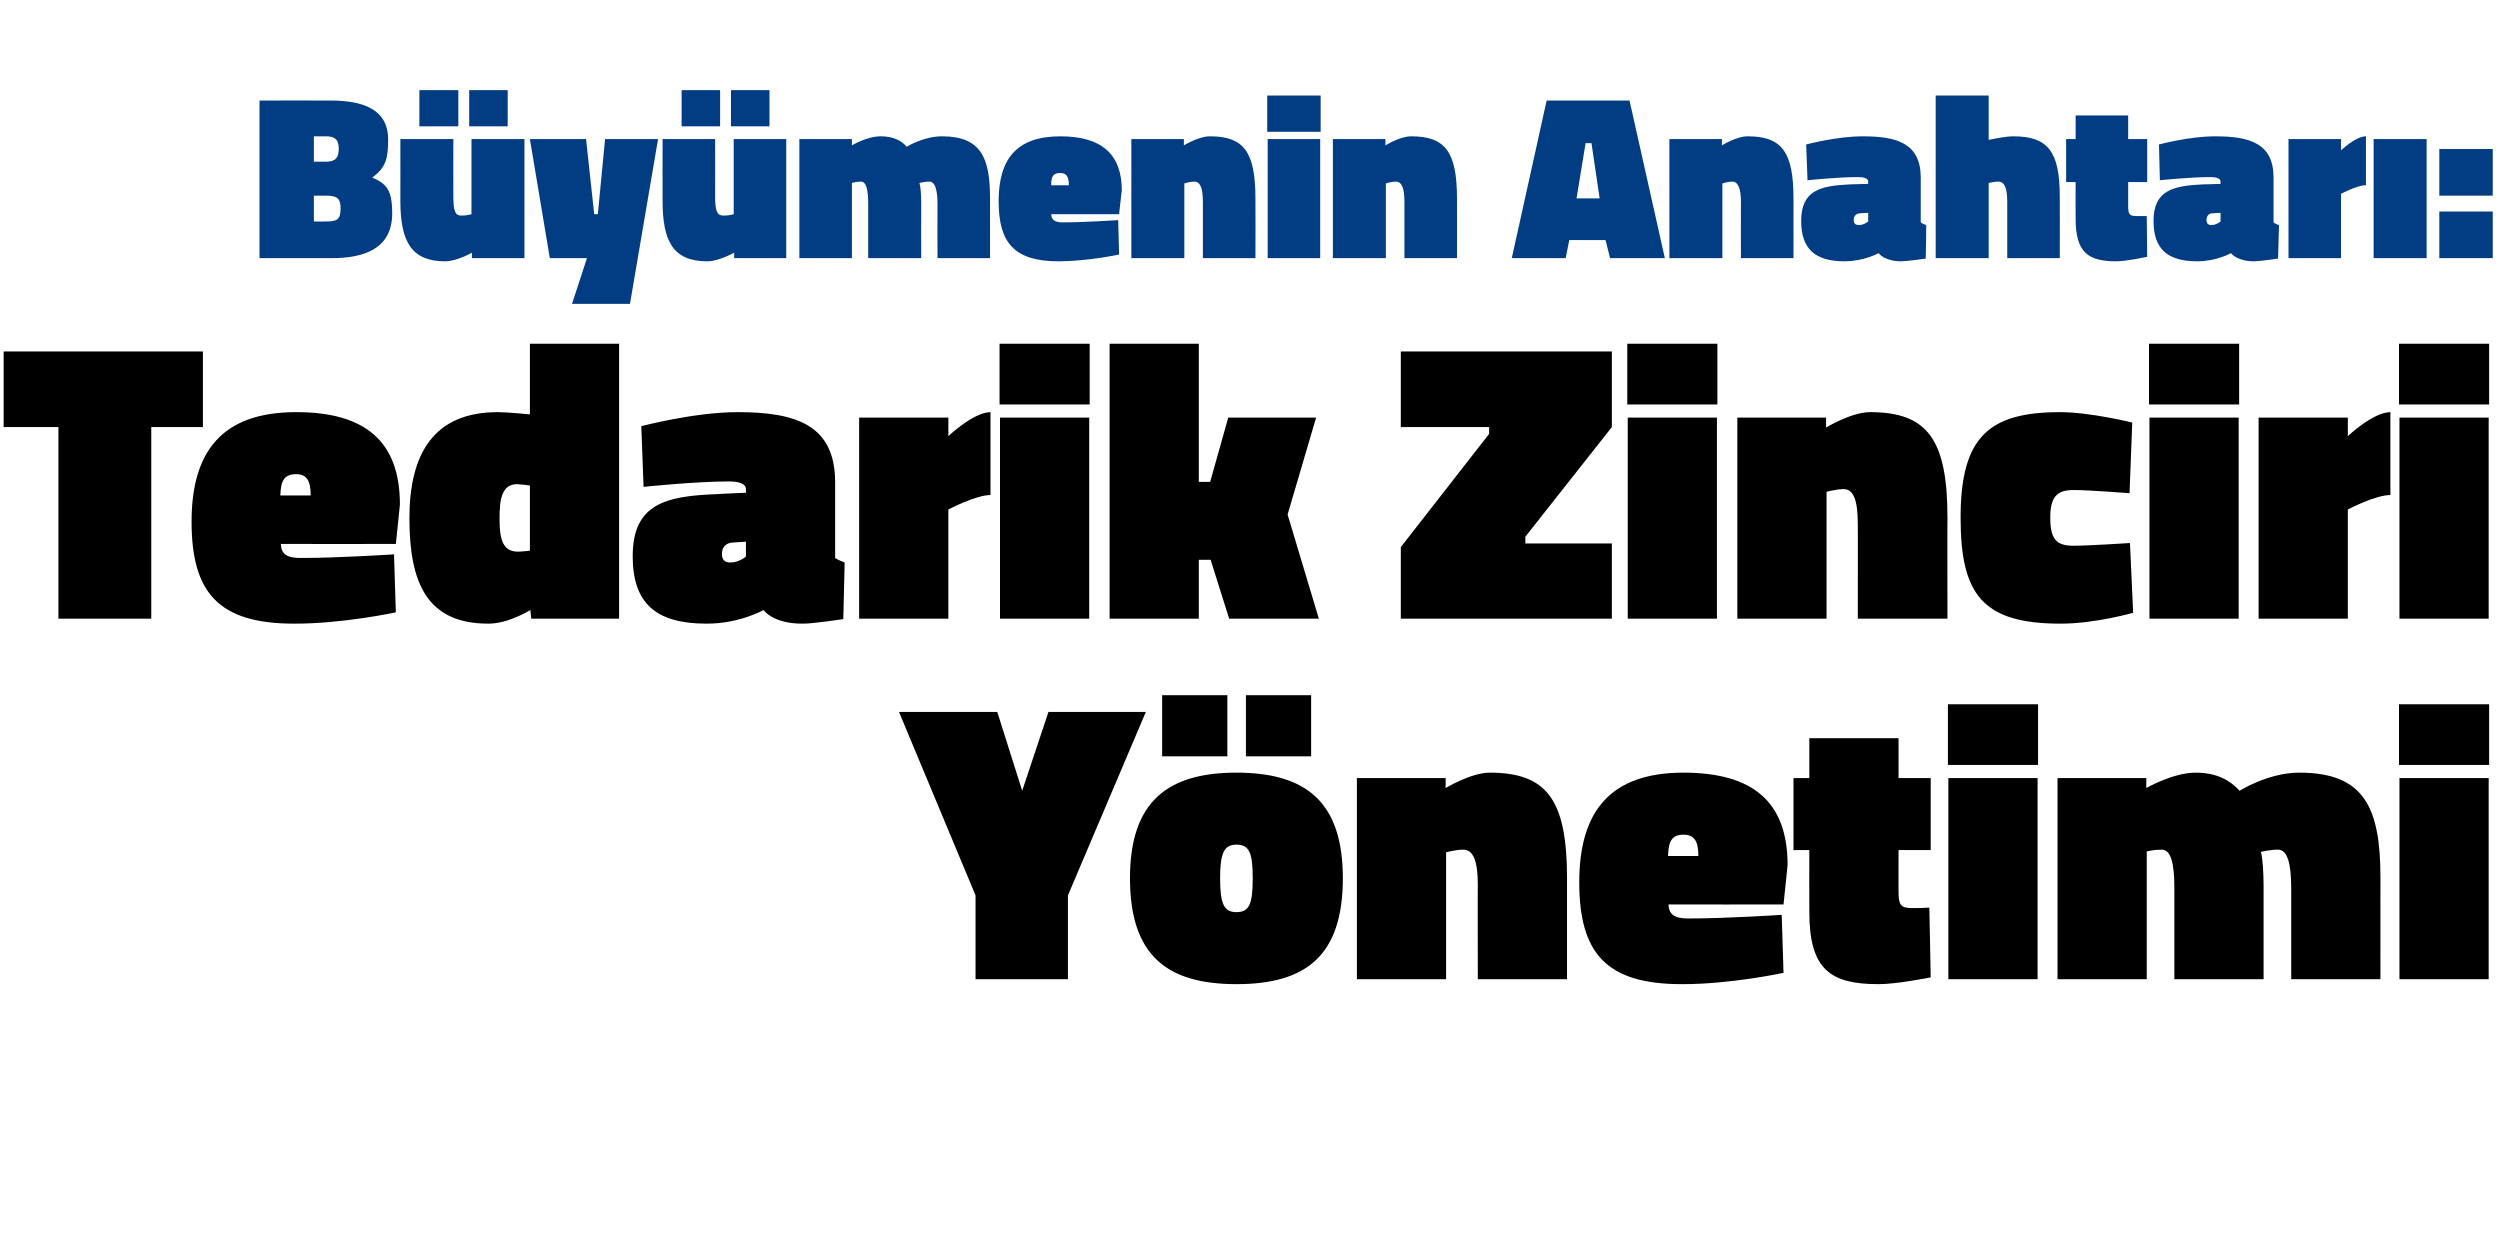 <?xml version="1.0" standalone="no"?><!DOCTYPE svg PUBLIC "-//W3C//DTD SVG 1.1//EN" "http://www.w3.org/Graphics/SVG/1.1/DTD/svg11.dtd"><svg xmlns="http://www.w3.org/2000/svg" version="1.1" width="552px" height="274px" viewBox="0 -18 552 274" style="top:-18px">  <desc>Büyümenin Anahtarı: Tedarik Zinciri Yönetimi</desc>  <defs/>  <g id="Polygon287749">    <path d="M 235.8 198.2 L 215.4 198.2 L 215.4 179.7 L 198.5 139.2 L 220.2 139.2 L 225.7 156.6 L 231.5 139.2 L 253 139.2 L 235.8 179.7 L 235.8 198.2 Z M 296.5 175.9 C 296.5 193.1 288.3 199.3 273 199.3 C 257.8 199.3 249.5 193.1 249.5 175.9 C 249.5 159 257.8 152.6 273 152.6 C 288.3 152.6 296.5 159 296.5 175.9 Z M 276.6 175.9 C 276.6 170.2 275.8 168.5 273 168.5 C 270.3 168.5 269.4 170.3 269.4 175.9 C 269.4 181.7 270.3 183.4 273 183.4 C 275.8 183.4 276.6 181.7 276.6 175.9 Z M 275.1 135.5 L 289.5 135.5 L 289.5 149 L 275.1 149 L 275.1 135.5 Z M 256.6 135.5 L 271 135.5 L 271 149 L 256.6 149 L 256.6 135.5 Z M 299.6 198.2 L 299.6 153.8 L 319.2 153.8 L 319.2 156 C 319.2 156 324.77 152.62 328.9 152.6 C 341.5 152.6 346 158.5 346 175.9 C 345.98 175.94 346 198.2 346 198.2 L 326.3 198.2 C 326.3 198.2 326.26 177.26 326.3 177.3 C 326.3 171.9 325.2 169.6 323.1 169.6 C 321.42 169.6 319.3 170.2 319.3 170.2 L 319.3 198.2 L 299.6 198.2 Z M 393.4 184 L 393.8 196.8 C 393.8 196.8 382.13 199.34 371.3 199.3 C 354.6 199.3 348.7 192.4 348.7 176.8 C 348.7 161.3 355.4 152.6 371.7 152.6 C 387 152.6 394.7 159 394.7 173 C 394.72 173.03 393.8 181.7 393.8 181.7 C 393.8 181.7 368.41 181.74 368.4 181.7 C 368.5 183.9 369.7 184.8 372.7 184.8 C 380.81 184.82 393.4 184 393.4 184 Z M 375 171 C 375 167.7 374.1 166.3 371.7 166.3 C 369.1 166.3 368.4 167.8 368.3 171 C 368.3 171 375 171 375 171 Z M 419.2 178.8 C 419.2 181.7 419.6 182.5 422.1 182.5 C 423.84 182.54 426 182.4 426 182.4 L 426.3 197.8 C 426.3 197.8 418.74 199.34 414.7 199.3 C 404.1 199.3 399.5 196 399.5 183.4 C 399.47 183.42 399.5 169.7 399.5 169.7 L 396 169.7 L 396 153.8 L 399.5 153.8 L 399.5 145 L 419.2 145 L 419.2 153.8 L 426.3 153.8 L 426.3 169.7 L 419.2 169.7 C 419.2 169.7 419.18 178.84 419.2 178.8 Z M 430.2 153.8 L 449.9 153.8 L 449.9 198.2 L 430.2 198.2 L 430.2 153.8 Z M 430.1 137.5 L 450 137.5 L 450 150.9 L 430.1 150.9 L 430.1 137.5 Z M 454.3 198.2 L 454.3 153.8 L 473.9 153.8 L 473.9 156 C 473.9 156 479.74 152.62 484.8 152.6 C 489.6 152.6 492.5 154.4 494.5 156.6 C 494.5 156.6 500.8 152.6 507.7 152.6 C 522.1 152.6 525.6 160.4 525.6 175.8 C 525.59 175.76 525.6 198.2 525.6 198.2 L 505.9 198.2 C 505.9 198.2 505.88 178.14 505.9 178.1 C 505.9 172.8 505.1 169.6 503 169.6 C 501.2 169.6 499.2 170.1 499.2 170.1 C 499.6 171.4 499.8 174.7 499.8 177.8 C 499.8 177.78 499.8 198.2 499.8 198.2 L 480.1 198.2 C 480.1 198.2 480.09 178.14 480.1 178.1 C 480.1 172.8 479.4 169.6 477.3 169.6 C 475.52 169.6 474 170 474 170 L 474 198.2 L 454.3 198.2 Z M 529.8 153.8 L 549.5 153.8 L 549.5 198.2 L 529.8 198.2 L 529.8 153.8 Z M 529.7 137.5 L 549.6 137.5 L 549.6 150.9 L 529.7 150.9 L 529.7 137.5 Z " stroke="none" fill="#000"/>  </g>  <g id="Polygon287748">    <path d="M 0.8 59.6 L 44.8 59.6 L 44.8 76.3 L 33.4 76.3 L 33.4 118.6 L 12.9 118.6 L 12.9 76.3 L 0.8 76.3 L 0.8 59.6 Z M 87 104.4 L 87.4 117.2 C 87.4 117.2 75.74 119.74 64.9 119.7 C 48.2 119.7 42.3 112.8 42.3 97.2 C 42.3 81.7 49 73 65.4 73 C 80.6 73 88.3 79.4 88.3 93.4 C 88.33 93.43 87.4 102.1 87.4 102.1 C 87.4 102.1 62.01 102.14 62 102.1 C 62.1 104.3 63.3 105.2 66.3 105.2 C 74.42 105.22 87 104.4 87 104.4 Z M 68.6 91.4 C 68.6 88.1 67.7 86.7 65.4 86.7 C 62.7 86.7 62 88.2 61.9 91.4 C 61.9 91.4 68.6 91.4 68.6 91.4 Z M 136.7 118.6 L 117.3 118.6 L 117.1 116.7 C 117.1 116.7 112.24 119.74 107.8 119.7 C 94.2 119.7 90.4 110.6 90.4 96.4 C 90.4 82.3 95.7 73 109.9 73 C 112.33 73.02 117 73.5 117 73.5 L 117 57.9 L 136.7 57.9 L 136.7 118.6 Z M 117 103.6 L 117 89.2 C 117 89.2 115.06 88.94 114.2 88.9 C 110.7 88.9 110.3 92.5 110.3 96.4 C 110.3 100.4 110.7 103.8 114.3 103.8 C 114.88 103.82 117 103.6 117 103.6 Z M 184.4 105.2 C 184.8 105.5 185.9 106 186.5 106.2 C 186.51 106.19 186.2 118.7 186.2 118.7 C 186.2 118.7 179.39 119.74 177.2 119.7 C 170.67 119.74 168.6 116.7 168.6 116.7 C 168.6 116.7 163.19 119.74 156 119.7 C 144.9 119.7 139.7 115.3 139.7 104.8 C 139.7 93.3 146.9 91.5 158.4 91.1 C 158.35 91.06 164.7 90.8 164.7 90.8 C 164.7 90.8 164.69 90 164.7 90 C 164.7 88.8 163.2 88.3 160.9 88.3 C 153.07 88.33 142.1 89.5 142.1 89.5 L 141.6 76.1 C 141.6 76.1 153.25 73.02 162.8 73 C 175.6 73 184.4 75.7 184.4 88.5 C 184.4 88.5 184.4 105.2 184.4 105.2 Z M 161.7 101.8 C 160.3 101.9 159.4 102.8 159.4 104.3 C 159.4 105.5 159.9 106.2 161.3 106.2 C 163.19 106.19 164.7 104.9 164.7 104.9 L 164.7 101.6 C 164.7 101.6 161.7 101.79 161.7 101.8 Z M 209.4 118.6 L 189.7 118.6 L 189.7 74.2 L 209.4 74.2 L 209.4 78.3 C 209.4 78.3 214.96 73.02 218.7 73 C 218.7 73 218.7 91.3 218.7 91.3 C 215.4 91.32 209.4 94.5 209.4 94.5 L 209.4 118.6 Z M 220.8 74.2 L 240.5 74.2 L 240.5 118.6 L 220.8 118.6 L 220.8 74.2 Z M 220.7 57.9 L 240.6 57.9 L 240.6 71.3 L 220.7 71.3 L 220.7 57.9 Z M 245 118.6 L 245 57.9 L 264.7 57.9 L 264.7 88.4 L 267.2 88.4 L 271.2 74.2 L 290.6 74.2 L 284.3 95.6 L 291.2 118.6 L 271.4 118.6 L 267.3 105.6 L 264.7 105.6 L 264.7 118.6 L 245 118.6 Z M 309.3 59.6 L 355.9 59.6 L 355.9 76.3 L 336.8 100.5 L 336.8 102 L 355.9 102 L 355.9 118.6 L 309.3 118.6 L 309.3 102.8 L 328.8 77.8 L 328.8 76.3 L 309.3 76.3 L 309.3 59.6 Z M 359.4 74.2 L 379.1 74.2 L 379.1 118.6 L 359.4 118.6 L 359.4 74.2 Z M 359.3 57.9 L 379.2 57.9 L 379.2 71.3 L 359.3 71.3 L 359.3 57.9 Z M 383.6 118.6 L 383.6 74.2 L 403.2 74.2 L 403.2 76.4 C 403.2 76.4 408.74 73.02 412.9 73 C 425.5 73 430 78.9 430 96.3 C 429.95 96.34 430 118.6 430 118.6 L 410.2 118.6 C 410.2 118.6 410.24 97.66 410.2 97.7 C 410.2 92.3 409.2 90 407.1 90 C 405.4 90 403.3 90.6 403.3 90.6 L 403.3 118.6 L 383.6 118.6 Z M 470.8 75.3 L 470.2 90.9 C 470.2 90.9 461.1 90.18 457.8 90.2 C 454.1 90.2 452.7 91.8 452.7 96.3 C 452.7 101 454 102.5 457.8 102.5 C 461.1 102.5 470.3 101.9 470.3 101.9 L 471 117.3 C 471 117.3 462.51 119.74 454.9 119.7 C 437.6 119.7 432.9 113.1 432.9 96.3 C 432.9 78.4 439.2 73 454.9 73 C 461.63 73.02 470.8 75.3 470.8 75.3 Z M 474.6 74.2 L 494.3 74.2 L 494.3 118.6 L 474.6 118.6 L 474.6 74.2 Z M 474.5 57.9 L 494.4 57.9 L 494.4 71.3 L 474.5 71.3 L 474.5 57.9 Z M 518.4 118.6 L 498.7 118.6 L 498.7 74.2 L 518.4 74.2 L 518.4 78.3 C 518.4 78.3 523.98 73.02 527.8 73 C 527.8 73 527.8 91.3 527.8 91.3 C 524.42 91.32 518.4 94.5 518.4 94.5 L 518.4 118.6 Z M 529.8 74.2 L 549.5 74.2 L 549.5 118.6 L 529.8 118.6 L 529.8 74.2 Z M 529.7 57.9 L 549.6 57.9 L 549.6 71.3 L 529.7 71.3 L 529.7 57.9 Z " stroke="none" fill="#000"/>  </g>  <g id="Polygon287747">    <path d="M 73 4.2 C 80.1 4.2 85.7 6.1 85.7 12.8 C 85.7 17 85.2 19 82.2 21.2 C 85.4 22.6 86.6 24 86.6 29.1 C 86.6 37 80.3 39 73.2 39 C 73.21 39 57.3 39 57.3 39 L 57.3 4.2 C 57.3 4.2 73.01 4.16 73 4.2 Z M 69.3 25.2 L 69.3 30.9 C 69.3 30.9 72.12 30.94 72.1 30.9 C 74.5 30.9 75.2 30.4 75.2 28 C 75.2 25.9 74.5 25.2 72.1 25.2 C 72.12 25.22 69.3 25.2 69.3 25.2 Z M 69.3 12.1 L 69.3 17.7 C 69.3 17.7 72.02 17.68 72 17.7 C 74.1 17.7 74.8 16.8 74.8 14.8 C 74.8 12.8 73.9 12.1 72 12.1 C 71.97 12.12 69.3 12.1 69.3 12.1 Z M 115.8 12.7 L 115.8 39 L 104.2 39 L 104.2 37.8 C 104.2 37.8 100.9 39.68 98.3 39.7 C 90.8 39.7 88.4 35.3 88.4 26.3 C 88.42 26.31 88.4 12.7 88.4 12.7 L 100.1 12.7 C 100.1 12.7 100.07 25.53 100.1 25.5 C 100.1 28.7 100.6 29.6 101.8 29.6 C 102.98 29.64 104.1 29.3 104.1 29.3 L 104.1 12.7 L 115.8 12.7 Z M 103.6 1.9 L 112.1 1.9 L 112.1 9.9 L 103.6 9.9 L 103.6 1.9 Z M 92.6 1.9 L 101.2 1.9 L 101.2 9.9 L 92.6 9.9 L 92.6 1.9 Z M 117 12.7 L 129.4 12.7 L 131.2 29.3 L 132 29.3 L 133.6 12.7 L 145.3 12.7 L 139.1 49.1 L 126.3 49.1 L 129.6 39 L 121.4 39 L 117 12.7 Z M 173.6 12.7 L 173.6 39 L 162.1 39 L 162.1 37.8 C 162.1 37.8 158.75 39.68 156.2 39.7 C 148.6 39.7 146.3 35.3 146.3 26.3 C 146.27 26.31 146.3 12.7 146.3 12.7 L 157.9 12.7 C 157.9 12.7 157.92 25.53 157.9 25.5 C 157.9 28.7 158.4 29.6 159.7 29.6 C 160.83 29.64 162 29.3 162 29.3 L 162 12.7 L 173.6 12.7 Z M 161.4 1.9 L 169.9 1.9 L 169.9 9.9 L 161.4 9.9 L 161.4 1.9 Z M 150.5 1.9 L 159 1.9 L 159 9.9 L 150.5 9.9 L 150.5 1.9 Z M 176.5 39 L 176.5 12.7 L 188.1 12.7 L 188.1 14.1 C 188.1 14.1 191.51 12.06 194.5 12.1 C 197.3 12.1 199.1 13.1 200.2 14.4 C 200.2 14.4 203.9 12.1 208 12.1 C 216.5 12.1 218.6 16.7 218.6 25.7 C 218.61 25.74 218.6 39 218.6 39 L 207 39 C 207 39 206.96 27.14 207 27.1 C 207 24 206.5 22.1 205.2 22.1 C 204.2 22.1 203 22.4 203 22.4 C 203.3 23.2 203.4 25.1 203.4 26.9 C 203.37 26.94 203.4 39 203.4 39 L 191.7 39 C 191.7 39 191.72 27.14 191.7 27.1 C 191.7 24 191.3 22.1 190.1 22.1 C 189.02 22.1 188.1 22.4 188.1 22.4 L 188.1 39 L 176.5 39 Z M 246.9 30.6 L 247.1 38.2 C 247.1 38.2 240.22 39.68 233.8 39.7 C 223.9 39.7 220.5 35.6 220.5 26.4 C 220.5 17.2 224.4 12.1 234.1 12.1 C 243.1 12.1 247.7 15.9 247.7 24.1 C 247.65 24.13 247.1 29.3 247.1 29.3 C 247.1 29.3 232.1 29.28 232.1 29.3 C 232.2 30.6 232.9 31.1 234.7 31.1 C 239.44 31.1 246.9 30.6 246.9 30.6 Z M 236 22.9 C 236 21 235.5 20.2 234.1 20.2 C 232.5 20.2 232.1 21 232.1 22.9 C 232.1 22.9 236 22.9 236 22.9 Z M 249.8 39 L 249.8 12.7 L 261.4 12.7 L 261.4 14.1 C 261.4 14.1 264.71 12.06 267.2 12.1 C 274.6 12.1 277.2 15.5 277.2 25.8 C 277.24 25.84 277.2 39 277.2 39 L 265.6 39 C 265.6 39 265.59 26.62 265.6 26.6 C 265.6 23.5 265 22.1 263.7 22.1 C 262.73 22.1 261.5 22.5 261.5 22.5 L 261.5 39 L 249.8 39 Z M 279.9 12.7 L 291.5 12.7 L 291.5 39 L 279.9 39 L 279.9 12.7 Z M 279.8 3.1 L 291.6 3.1 L 291.6 11.1 L 279.8 11.1 L 279.8 3.1 Z M 294.3 39 L 294.3 12.7 L 305.9 12.7 L 305.9 14.1 C 305.9 14.1 309.2 12.06 311.6 12.1 C 319.1 12.1 321.7 15.5 321.7 25.8 C 321.73 25.84 321.7 39 321.7 39 L 310.1 39 C 310.1 39 310.08 26.62 310.1 26.6 C 310.1 23.5 309.5 22.1 308.2 22.1 C 307.22 22.1 306 22.5 306 22.5 L 306 39 L 294.3 39 Z M 341.5 4.2 L 359.8 4.2 L 367.6 39 L 355.5 39 L 354.5 35 L 346.5 35 L 345.7 39 L 333.8 39 L 341.5 4.2 Z M 348.1 25.8 L 353.2 25.8 L 351.4 13.6 L 350.1 13.6 L 348.1 25.8 Z M 368.6 39 L 368.6 12.7 L 380.2 12.7 L 380.2 14.1 C 380.2 14.1 383.48 12.06 385.9 12.1 C 393.4 12.1 396 15.5 396 25.8 C 396.01 25.84 396 39 396 39 L 384.4 39 C 384.4 39 384.36 26.62 384.4 26.6 C 384.4 23.5 383.7 22.1 382.5 22.1 C 381.5 22.1 380.3 22.5 380.3 22.5 L 380.3 39 L 368.6 39 Z M 424.1 31.1 C 424.3 31.3 425 31.6 425.3 31.7 C 425.35 31.67 425.2 39.1 425.2 39.1 C 425.2 39.1 421.14 39.68 419.8 39.7 C 415.99 39.68 414.8 37.9 414.8 37.9 C 414.8 37.9 411.57 39.68 407.3 39.7 C 400.8 39.7 397.7 37 397.7 30.8 C 397.7 24 401.9 23 408.7 22.7 C 408.71 22.72 412.5 22.6 412.5 22.6 C 412.5 22.6 412.45 22.1 412.5 22.1 C 412.5 21.4 411.6 21.1 410.2 21.1 C 405.59 21.11 399.1 21.8 399.1 21.8 L 398.8 13.9 C 398.8 13.9 405.69 12.06 411.4 12.1 C 418.9 12.1 424.1 13.7 424.1 21.2 C 424.1 21.2 424.1 31.1 424.1 31.1 Z M 410.7 29.1 C 409.9 29.1 409.3 29.7 409.3 30.5 C 409.3 31.3 409.6 31.7 410.5 31.7 C 411.57 31.67 412.5 30.9 412.5 30.9 L 412.5 29 C 412.5 29 410.68 29.07 410.7 29.1 Z M 427.4 39 L 427.4 3.1 L 439.1 3.1 L 439.1 12.9 C 439.1 12.9 442.71 12.06 444.6 12.1 C 452.2 12.1 454.8 15.5 454.8 25.4 C 454.83 25.43 454.8 39 454.8 39 L 443.2 39 C 443.2 39 443.18 26.62 443.2 26.6 C 443.2 23.5 442.6 22.1 441.2 22.1 C 440.32 22.1 439.1 22.4 439.1 22.4 L 439.1 39 L 427.4 39 Z M 469.9 27.6 C 469.9 29.2 470.2 29.7 471.6 29.7 C 472.66 29.74 474 29.7 474 29.7 L 474.1 38.7 C 474.1 38.7 469.65 39.68 467.3 39.7 C 461 39.7 458.3 37.7 458.3 30.3 C 458.26 30.26 458.3 22.2 458.3 22.2 L 456.2 22.2 L 456.2 12.7 L 458.3 12.7 L 458.3 7.5 L 469.9 7.5 L 469.9 12.7 L 474.1 12.7 L 474.1 22.2 L 469.9 22.2 C 469.9 22.2 469.91 27.56 469.9 27.6 Z M 502 31.1 C 502.2 31.3 502.8 31.6 503.2 31.7 C 503.2 31.67 503 39.1 503 39.1 C 503 39.1 498.99 39.68 497.7 39.7 C 493.84 39.68 492.6 37.9 492.6 37.9 C 492.6 37.9 489.42 39.68 485.2 39.7 C 478.6 39.7 475.5 37 475.5 30.8 C 475.5 24 479.8 23 486.6 22.7 C 486.56 22.72 490.3 22.6 490.3 22.6 C 490.3 22.6 490.3 22.1 490.3 22.1 C 490.3 21.4 489.4 21.1 488.1 21.1 C 483.44 21.11 476.9 21.8 476.9 21.8 L 476.7 13.9 C 476.7 13.9 483.54 12.06 489.2 12.1 C 496.8 12.1 502 13.7 502 21.2 C 502 21.2 502 31.1 502 31.1 Z M 488.5 29.1 C 487.7 29.1 487.2 29.7 487.2 30.5 C 487.2 31.3 487.5 31.7 488.3 31.7 C 489.42 31.67 490.3 30.9 490.3 30.9 L 490.3 29 C 490.3 29 488.54 29.07 488.5 29.1 Z M 516.9 39 L 505.3 39 L 505.3 12.7 L 516.9 12.7 L 516.9 15.2 C 516.9 15.2 520.2 12.06 522.4 12.1 C 522.4 12.1 522.4 22.9 522.4 22.9 C 520.46 22.88 516.9 24.8 516.9 24.8 L 516.9 39 Z M 524.1 12.7 L 535.8 12.7 L 535.8 39 L 524.1 39 L 524.1 12.7 Z M 538.6 28.7 L 550.4 28.7 L 550.4 39 L 538.6 39 L 538.6 28.7 Z M 538.6 14.9 L 550.4 14.9 L 550.4 25.2 L 538.6 25.2 L 538.6 14.9 Z " stroke="none" fill="#023d83"/>  </g></svg>